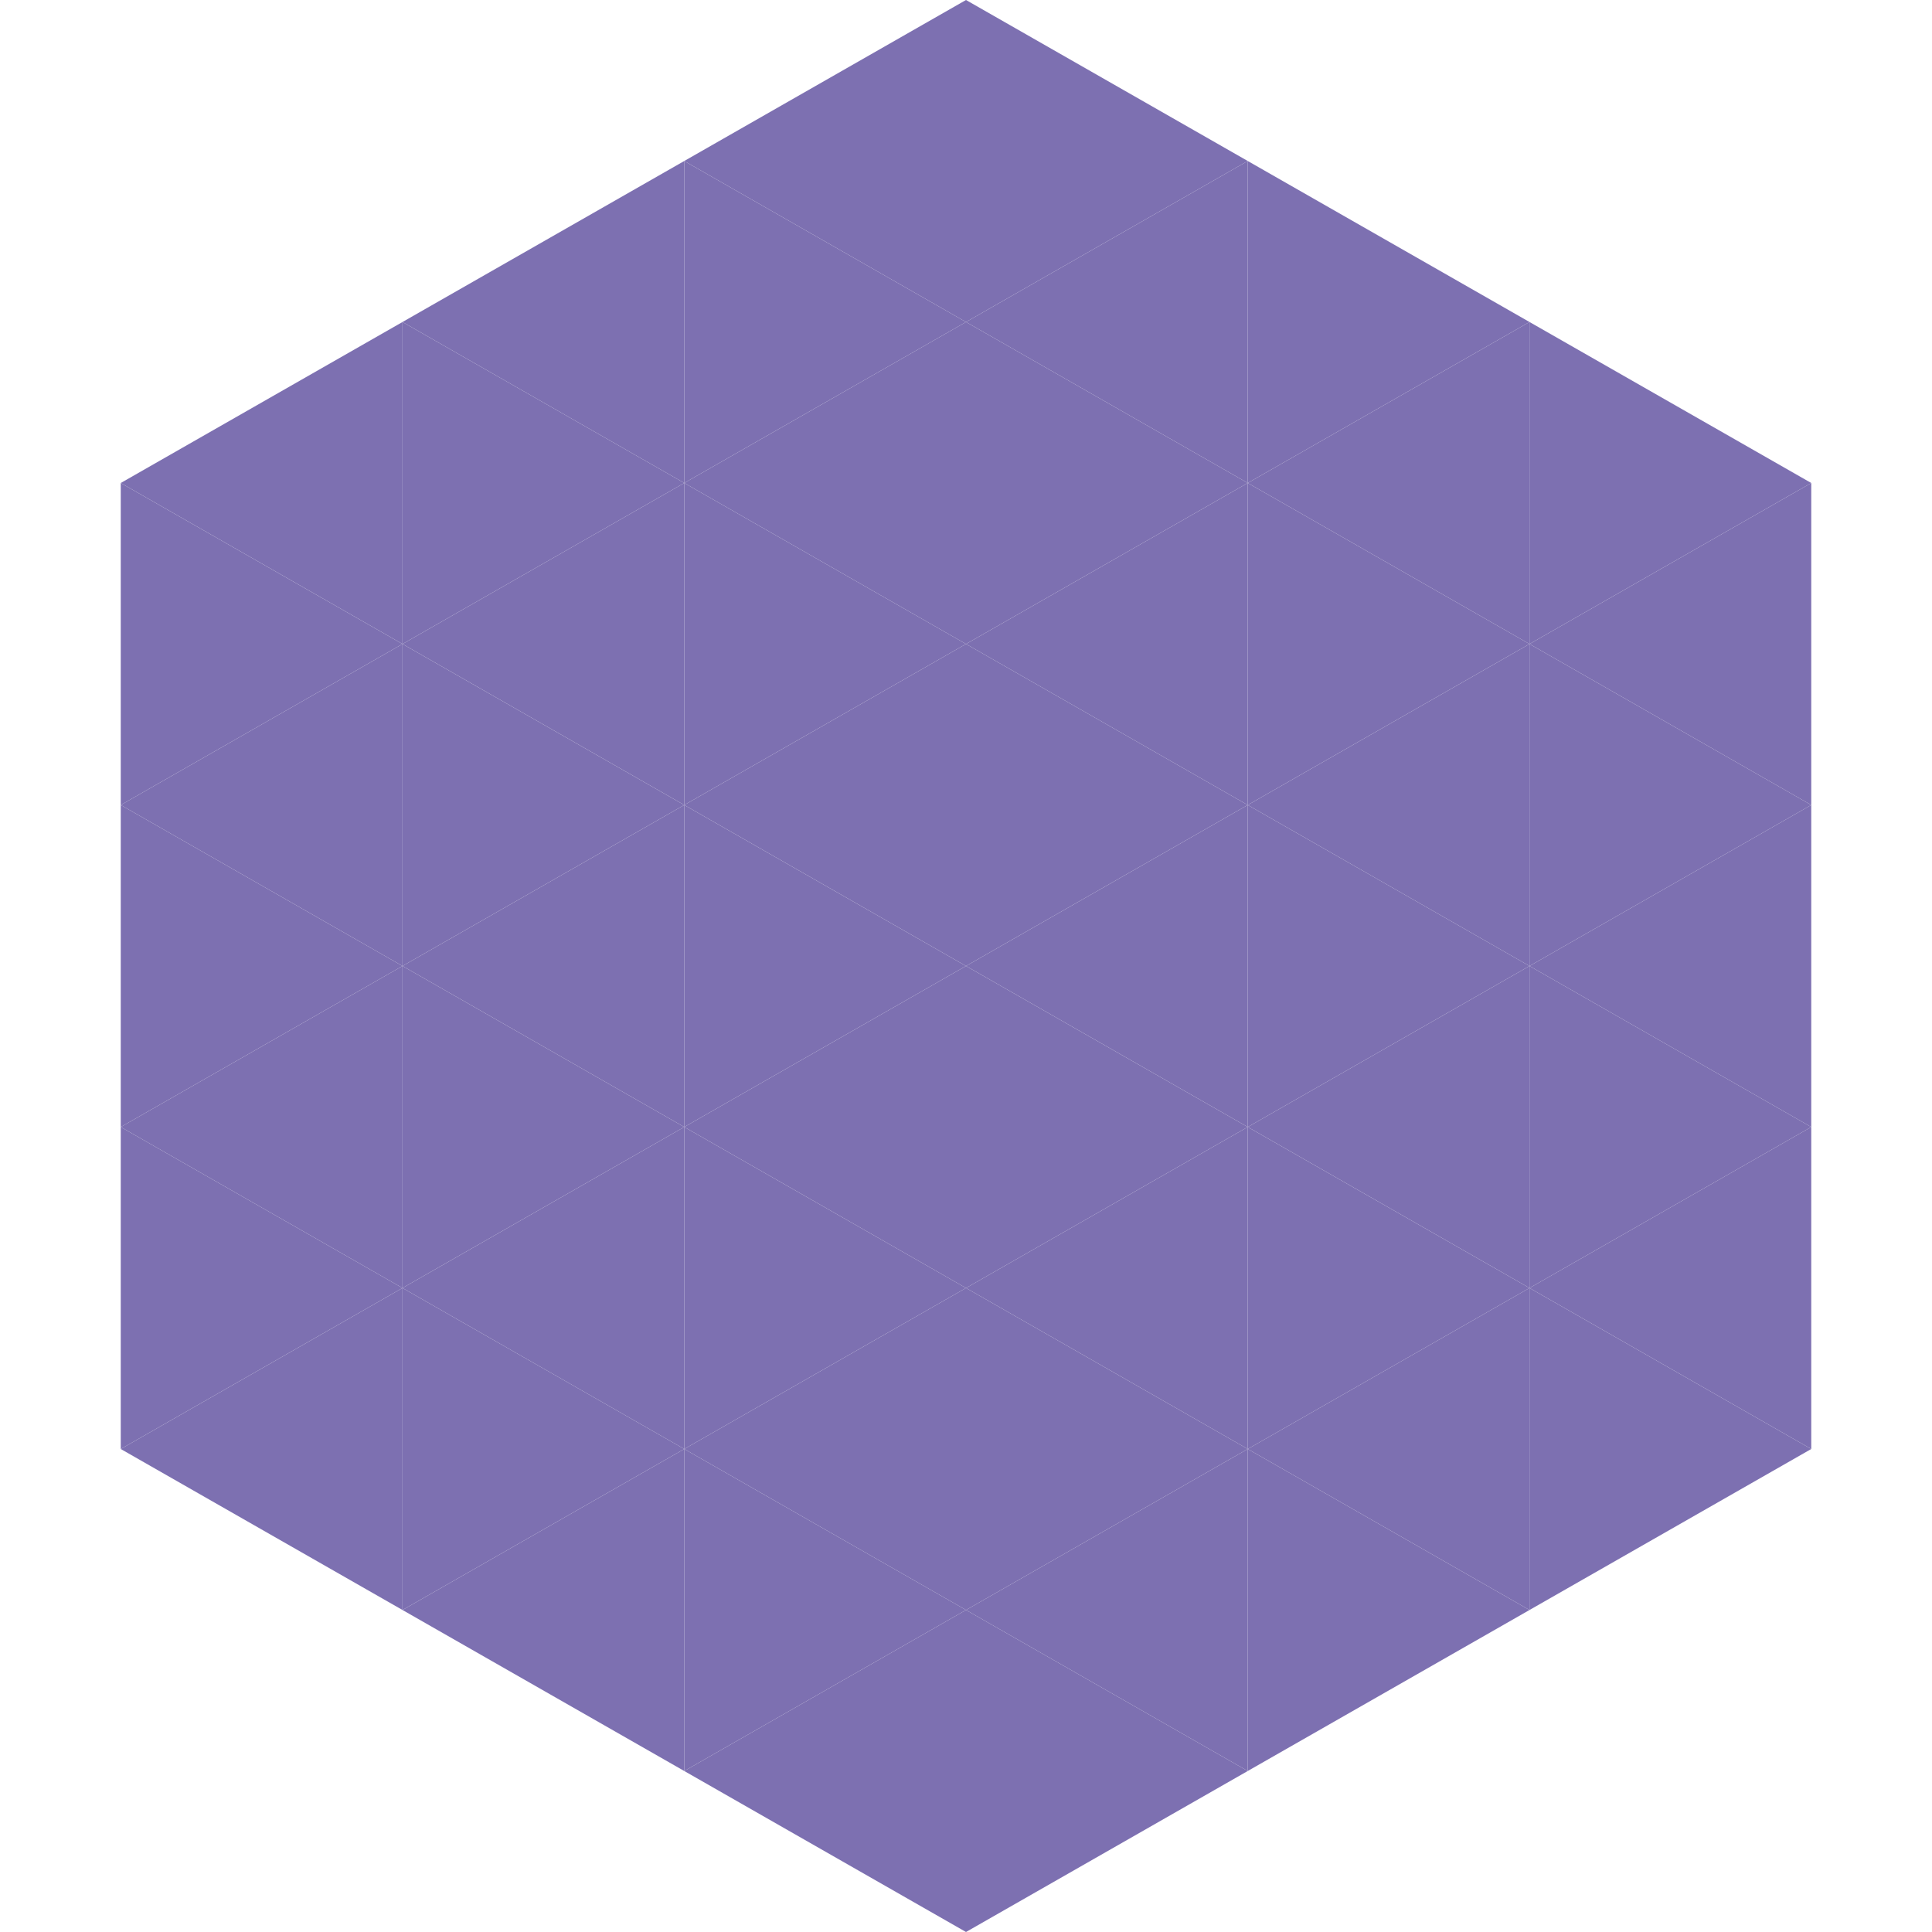 <?xml version="1.0"?>
<!-- Generated by SVGo -->
<svg width="240" height="240"
     xmlns="http://www.w3.org/2000/svg"
     xmlns:xlink="http://www.w3.org/1999/xlink">
<polygon points="50,40 15,60 50,80" style="fill:rgb(125,112,177)" />
<polygon points="190,40 225,60 190,80" style="fill:rgb(125,112,177)" />
<polygon points="15,60 50,80 15,100" style="fill:rgb(125,112,177)" />
<polygon points="225,60 190,80 225,100" style="fill:rgb(125,112,177)" />
<polygon points="50,80 15,100 50,120" style="fill:rgb(125,112,177)" />
<polygon points="190,80 225,100 190,120" style="fill:rgb(125,112,177)" />
<polygon points="15,100 50,120 15,140" style="fill:rgb(125,112,177)" />
<polygon points="225,100 190,120 225,140" style="fill:rgb(125,112,177)" />
<polygon points="50,120 15,140 50,160" style="fill:rgb(125,112,177)" />
<polygon points="190,120 225,140 190,160" style="fill:rgb(125,112,177)" />
<polygon points="15,140 50,160 15,180" style="fill:rgb(125,112,177)" />
<polygon points="225,140 190,160 225,180" style="fill:rgb(125,112,177)" />
<polygon points="50,160 15,180 50,200" style="fill:rgb(125,112,177)" />
<polygon points="190,160 225,180 190,200" style="fill:rgb(125,112,177)" />
<polygon points="15,180 50,200 15,220" style="fill:rgb(255,255,255); fill-opacity:0" />
<polygon points="225,180 190,200 225,220" style="fill:rgb(255,255,255); fill-opacity:0" />
<polygon points="50,0 85,20 50,40" style="fill:rgb(255,255,255); fill-opacity:0" />
<polygon points="190,0 155,20 190,40" style="fill:rgb(255,255,255); fill-opacity:0" />
<polygon points="85,20 50,40 85,60" style="fill:rgb(125,112,177)" />
<polygon points="155,20 190,40 155,60" style="fill:rgb(125,112,177)" />
<polygon points="50,40 85,60 50,80" style="fill:rgb(125,112,177)" />
<polygon points="190,40 155,60 190,80" style="fill:rgb(125,112,177)" />
<polygon points="85,60 50,80 85,100" style="fill:rgb(125,112,177)" />
<polygon points="155,60 190,80 155,100" style="fill:rgb(125,112,177)" />
<polygon points="50,80 85,100 50,120" style="fill:rgb(125,112,177)" />
<polygon points="190,80 155,100 190,120" style="fill:rgb(125,112,177)" />
<polygon points="85,100 50,120 85,140" style="fill:rgb(125,112,177)" />
<polygon points="155,100 190,120 155,140" style="fill:rgb(125,112,177)" />
<polygon points="50,120 85,140 50,160" style="fill:rgb(125,112,177)" />
<polygon points="190,120 155,140 190,160" style="fill:rgb(125,112,177)" />
<polygon points="85,140 50,160 85,180" style="fill:rgb(125,112,177)" />
<polygon points="155,140 190,160 155,180" style="fill:rgb(125,112,177)" />
<polygon points="50,160 85,180 50,200" style="fill:rgb(125,112,177)" />
<polygon points="190,160 155,180 190,200" style="fill:rgb(125,112,177)" />
<polygon points="85,180 50,200 85,220" style="fill:rgb(125,112,177)" />
<polygon points="155,180 190,200 155,220" style="fill:rgb(125,112,177)" />
<polygon points="120,0 85,20 120,40" style="fill:rgb(125,112,177)" />
<polygon points="120,0 155,20 120,40" style="fill:rgb(125,112,177)" />
<polygon points="85,20 120,40 85,60" style="fill:rgb(125,112,177)" />
<polygon points="155,20 120,40 155,60" style="fill:rgb(125,112,177)" />
<polygon points="120,40 85,60 120,80" style="fill:rgb(125,112,177)" />
<polygon points="120,40 155,60 120,80" style="fill:rgb(125,112,177)" />
<polygon points="85,60 120,80 85,100" style="fill:rgb(125,112,177)" />
<polygon points="155,60 120,80 155,100" style="fill:rgb(125,112,177)" />
<polygon points="120,80 85,100 120,120" style="fill:rgb(125,112,177)" />
<polygon points="120,80 155,100 120,120" style="fill:rgb(125,112,177)" />
<polygon points="85,100 120,120 85,140" style="fill:rgb(125,112,177)" />
<polygon points="155,100 120,120 155,140" style="fill:rgb(125,112,177)" />
<polygon points="120,120 85,140 120,160" style="fill:rgb(125,112,177)" />
<polygon points="120,120 155,140 120,160" style="fill:rgb(125,112,177)" />
<polygon points="85,140 120,160 85,180" style="fill:rgb(125,112,177)" />
<polygon points="155,140 120,160 155,180" style="fill:rgb(125,112,177)" />
<polygon points="120,160 85,180 120,200" style="fill:rgb(125,112,177)" />
<polygon points="120,160 155,180 120,200" style="fill:rgb(125,112,177)" />
<polygon points="85,180 120,200 85,220" style="fill:rgb(125,112,177)" />
<polygon points="155,180 120,200 155,220" style="fill:rgb(125,112,177)" />
<polygon points="120,200 85,220 120,240" style="fill:rgb(125,112,177)" />
<polygon points="120,200 155,220 120,240" style="fill:rgb(125,112,177)" />
<polygon points="85,220 120,240 85,260" style="fill:rgb(255,255,255); fill-opacity:0" />
<polygon points="155,220 120,240 155,260" style="fill:rgb(255,255,255); fill-opacity:0" />
</svg>
